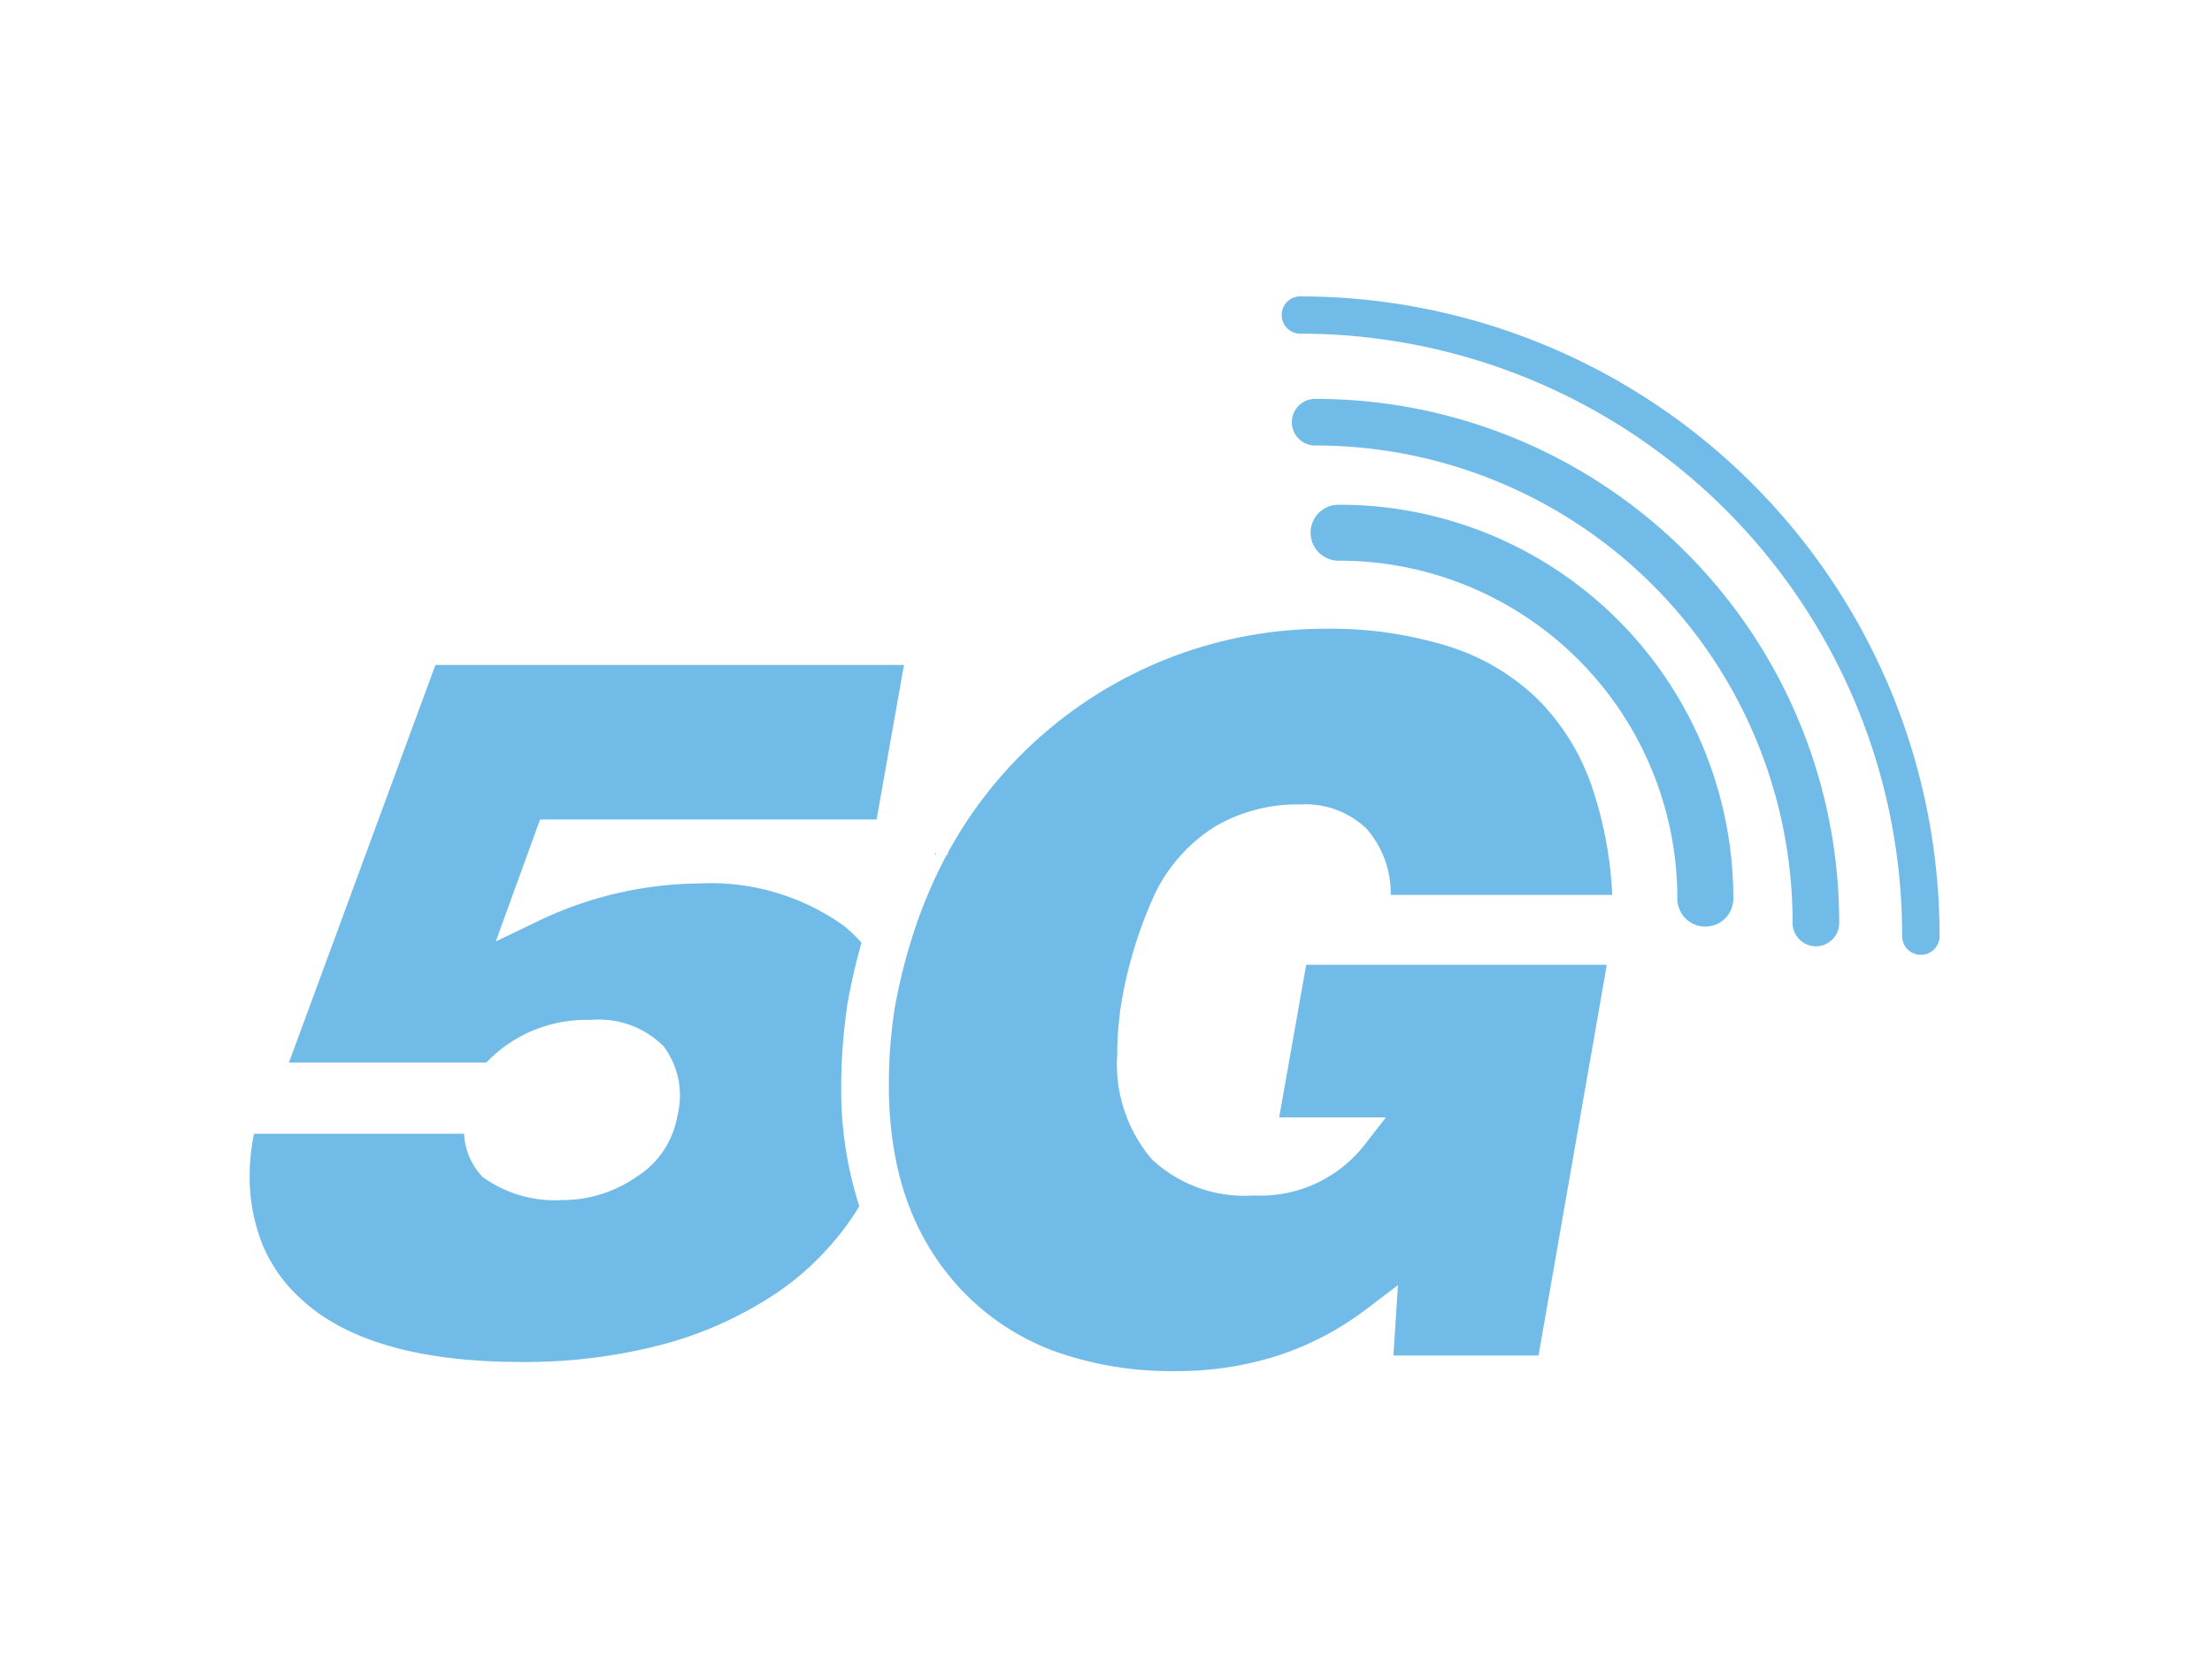 <svg id="product-line_icon05" xmlns="http://www.w3.org/2000/svg" xmlns:xlink="http://www.w3.org/1999/xlink" width="97" height="73" viewBox="0 0 97 73">
  <defs>
    <clipPath id="clip-path">
      <rect id="Rectangle_7002" data-name="Rectangle 7002" width="74.105" height="47.134" fill="#71bbe8"/>
    </clipPath>
  </defs>
  <g id="Group_32375" data-name="Group 32375" transform="translate(10.947 13)">
    <g id="Group_32371" data-name="Group 32371" clip-path="url(#clip-path)">
      <path id="Path_31134" data-name="Path 31134" d="M35.424,28.706l-.059.109h.04Z" transform="translate(-5.324 -4.322)" fill="#71bbe8"/>
      <path id="Path_31135" data-name="Path 31135" d="M50.115,38.594h4.679l-.973,1.252a5.787,5.787,0,0,1-4.837,2.17,5.921,5.921,0,0,1-4.455-1.59,6.409,6.409,0,0,1-1.515-4.594c0-.35.012-.685.035-.994s.058-.644.1-.984l.007-.041a19.174,19.174,0,0,1,1.526-5.065,7.189,7.189,0,0,1,2.6-2.9,7.1,7.1,0,0,1,3.761-.98,3.855,3.855,0,0,1,2.923,1.083,4.321,4.321,0,0,1,1.041,2.883h9.713a17.2,17.2,0,0,0-.892-4.747,10.027,10.027,0,0,0-2.377-3.839,9.884,9.884,0,0,0-3.859-2.3,17.48,17.48,0,0,0-5.505-.787,18.842,18.842,0,0,0-16.236,9.352c-.087.15-.172.3-.255.455l-.02.108h-.04a21.14,21.14,0,0,0-1.492,3.546q-.159.5-.3,1.006-.163.6-.3,1.227-.11.5-.2,1.02c-.085.574-.149,1.146-.19,1.7S33,36.676,33,37.211a16.659,16.659,0,0,0,.263,3.022,13.359,13.359,0,0,0,.318,1.343c.068.233.141.46.221.684.044.122.09.243.138.363a11.052,11.052,0,0,0,2.241,3.535,10.739,10.739,0,0,0,4,2.661,15.145,15.145,0,0,0,5.4.9,14.457,14.457,0,0,0,4.5-.686,13.176,13.176,0,0,0,3.89-2.055l1.353-1.03-.2,3.088h6.364L64.482,31.9H51.3Z" transform="translate(-4.968 -2.584)" fill="#71bbe8"/>
      <path id="Path_31136" data-name="Path 31136" d="M72.087,29.261a1.227,1.227,0,0,1-1.227-1.227A14.823,14.823,0,0,0,56.038,13.211a1.227,1.227,0,1,1,0-2.453A17.263,17.263,0,0,1,73.314,28.034a1.227,1.227,0,0,1-1.227,1.227" transform="translate(-8.252 -1.62)" fill="#71bbe8"/>
      <path id="Path_31137" data-name="Path 31137" d="M76.783,29.3a1.022,1.022,0,0,1-1.022-1.022A20.918,20.918,0,0,0,54.825,7.337a1.022,1.022,0,1,1,0-2.045,22.962,22.962,0,0,1,22.98,22.981A1.022,1.022,0,0,1,76.783,29.3" transform="translate(-8.1 -0.797)" fill="#71bbe8"/>
      <path id="Path_31138" data-name="Path 31138" d="M81.3,28.878a.818.818,0,0,1-.818-.818A26.4,26.4,0,0,0,54.061,1.635a.818.818,0,0,1,0-1.635A28.039,28.039,0,0,1,82.122,28.06a.818.818,0,0,1-.818.818" transform="translate(-8.016 0)" fill="#71bbe8"/>
      <path id="Path_31139" data-name="Path 31139" d="M26.215,33.918l0-.022a27.043,27.043,0,0,1,.616-2.683,5.92,5.92,0,0,0-.8-.761,10.02,10.02,0,0,0-6.309-1.838,16.587,16.587,0,0,0-7.214,1.72l-1.715.824,1.943-5.352H27.494l1.2-6.777H8.148L1.724,36.468h8.655A6.054,6.054,0,0,1,14.95,34.6a4.007,4.007,0,0,1,3.209,1.161,3.606,3.606,0,0,1,.6,3.039,3.954,3.954,0,0,1-1.821,2.7,5.7,5.7,0,0,1-3.241,1,5.422,5.422,0,0,1-3.464-1l-.02-.016a2.964,2.964,0,0,1-.81-1.892H.192A9.169,9.169,0,0,0,0,41.373a8.03,8.03,0,0,0,.565,3.081,6.657,6.657,0,0,0,1.678,2.373l.006.006C4.213,48.671,7.462,49.6,11.9,49.6a23.635,23.635,0,0,0,6.271-.784,16.7,16.7,0,0,0,5.061-2.325,12.507,12.507,0,0,0,3.291-3.381c.073-.112.143-.226.211-.341a16.747,16.747,0,0,1-.793-5.279c0-.575.023-1.165.068-1.754s.114-1.2.2-1.82" transform="translate(0 -2.865)" fill="#71bbe8"/>
    </g>
  </g>
  <rect id="Rectangle_9460" data-name="Rectangle 9460" width="97" height="73" fill="none"/>
</svg>
